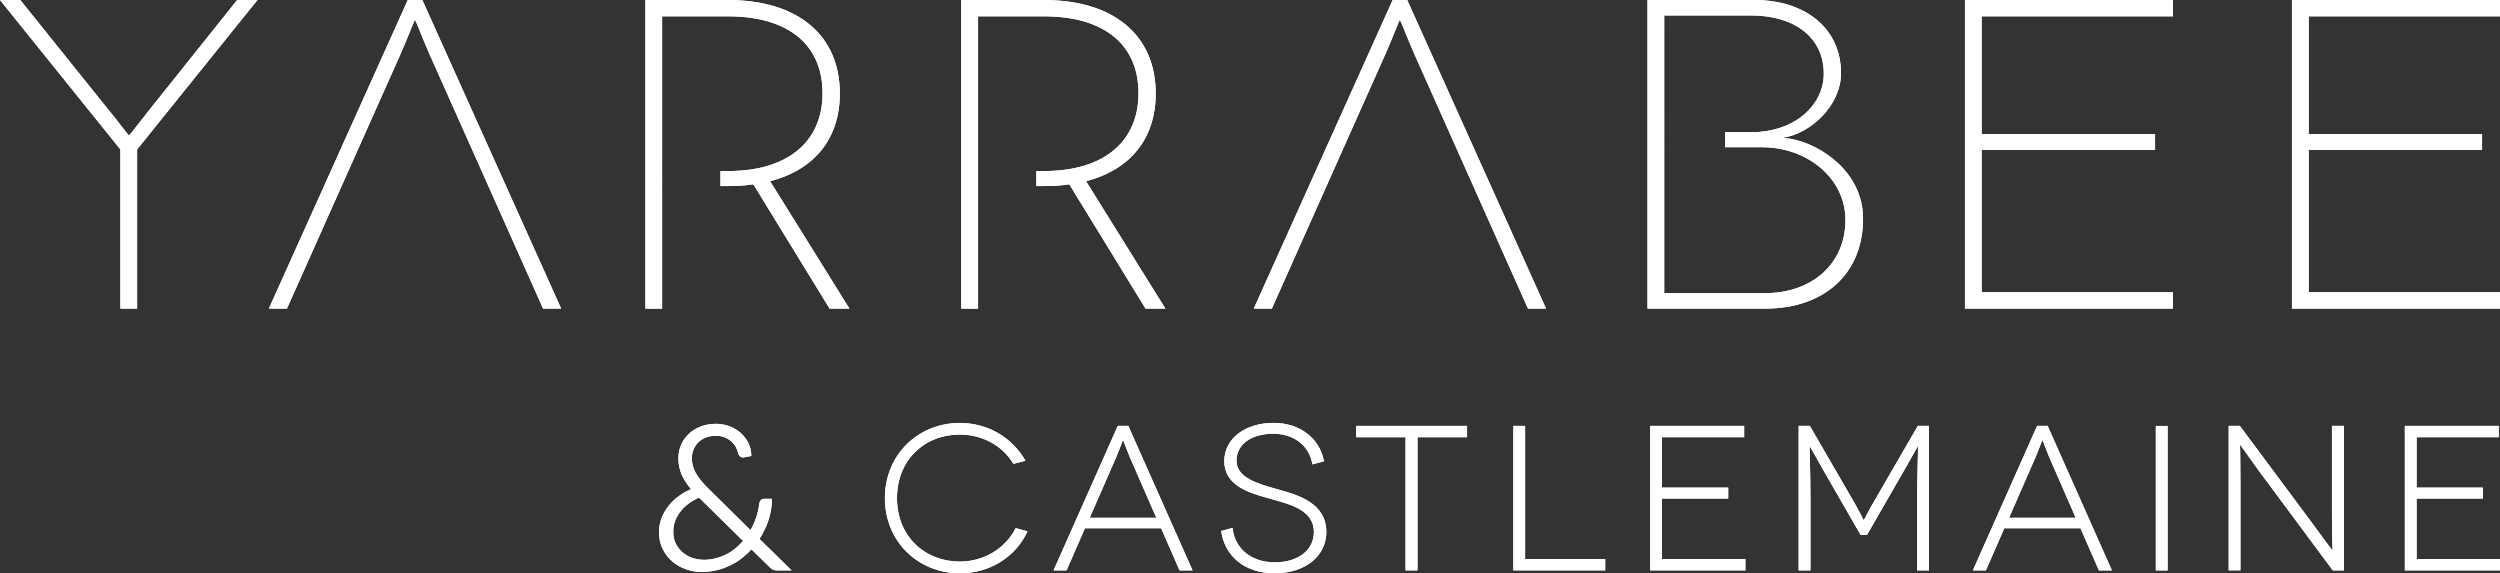 <?xml version="1.0" encoding="UTF-8"?>
<svg id="Layer_2" data-name="Layer 2" xmlns="http://www.w3.org/2000/svg" viewBox="0 0 450 103.2">
  <rect x="0" y="0" width="450" height="103.2" fill="#333333" stroke="none"/>
  <defs>
    <style>
      .cls-1 {
        fill: #fff;
        stroke-width: 0px;
      }
    </style>
  </defs>
  <g id="Layer_1-2" data-name="Layer 1">
    <path class="cls-1" d="M46.34,0l-21.66,26.9v28.65h-3.01v-28.65L0,0h3.65l15.87,19.76c1.35,1.59,3.57,4.6,3.65,4.6h.08c.08,0,2.38-3.02,3.65-4.6L42.69,0h3.65Z"/>
    <path class="cls-1" d="M182.42,83.5c-1.93-3.27-5.57-5.28-9.66-5.28-6.4,0-11.3,4.61-11.3,11.45s4.98,11.41,11.3,11.41c4.42,0,8.21-2.38,10.07-6.02l2.12.59c-2.15,4.61-6.76,7.54-12.18,7.54-7.47,0-13.49-5.69-13.49-13.53s6.02-13.53,13.49-13.53c5.09,0,9.47,2.68,11.81,6.8l-2.15.56Z"/>
    <path class="cls-1" d="M209,95.09h-13.71l-3.31,7.58h-2.34l11.56-26.01h1.9l11.56,26.01h-2.34l-3.31-7.58ZM208.14,93.2l-4.79-10.96c-.56-1.34-1.15-3.01-1.19-3.01h-.03s-.63,1.67-1.19,3.01l-4.79,10.96h12Z"/>
    <path class="cls-1" d="M236.24,83.61c-.56-3.46-3.42-5.54-7.06-5.54-3.83,0-6.61,1.82-6.61,4.87s3.87,4.16,7.4,5.13c3.6,1,8.77,2.45,8.77,7.69,0,4.27-3.72,7.43-9.33,7.43s-9.03-3.34-9.59-7.62l2.04-.56c.3,3.34,2.97,6.21,7.62,6.21,4.31,0,7.02-2.31,7.02-5.43,0-4.31-4.91-5.13-8.55-6.21-2.97-.86-7.58-2.12-7.58-6.58,0-4.05,3.75-6.88,8.88-6.88,4.65,0,8.29,2.71,9.07,6.91l-2.08.56Z"/>
    <path class="cls-1" d="M264.07,76.66v2.04h-8.92v23.97h-2.15v-23.97h-8.88v-2.04h19.96Z"/>
    <path class="cls-1" d="M288.94,100.63v2.04h-16.54v-26.01h2.12v23.97h14.42Z"/>
    <path class="cls-1" d="M314.17,100.63v2.04h-17.13v-26.01h16.91v2.04h-14.8v9.07h11.93v1.97h-11.93v10.89h15.02Z"/>
    <path class="cls-1" d="M347.21,76.66v26.01h-2.12v-13.19c0-3.42.19-9.14.15-9.14h-.04s-1.15,2.01-2.23,3.94l-6.91,12h-1.15l-6.91-12c-1.08-1.93-2.19-3.94-2.23-3.94h-.04s.15,5.72.15,9.14v13.19h-2.12v-26.01h2.01l6.87,11.85c2.34,3.98,2.79,5.13,2.83,5.13h.04s.49-1.15,2.83-5.13l6.87-11.85h2.01Z"/>
    <path class="cls-1" d="M374.49,95.09h-13.72l-3.31,7.58h-2.34l11.56-26.01h1.9l11.56,26.01h-2.34l-3.31-7.58ZM373.63,93.2l-4.79-10.96c-.56-1.34-1.15-3.01-1.19-3.01h-.04s-.63,1.67-1.19,3.01l-4.79,10.96h12Z"/>
    <path class="cls-1" d="M388.05,102.68v-26.01h2.12v26.01h-2.12Z"/>
    <path class="cls-1" d="M421.91,76.66v26.01h-2.01l-13.27-17.88c-2.23-3.05-3.34-4.72-3.38-4.72h-.04s.07,3.05.07,6.76v15.83h-2.12v-26.01h2.01l13.23,17.8c2.04,2.75,3.38,4.61,3.42,4.61h.04s-.11-3.12-.11-6.62v-15.79h2.16Z"/>
    <path class="cls-1" d="M450,100.63v2.04h-17.13v-26.01h16.91v2.04h-14.79v9.07h11.93v1.97h-11.93v10.89h15.01Z"/>
    <path class="cls-1" d="M253.3,0h-2.62l-25,55.55h3.25l20.47-45.87c1.19-2.7,2.46-6.03,2.54-6.03h.08c.08,0,1.35,3.33,2.54,6.03l19.2,43.01,1.28,2.86h3.25L253.3,0Z"/>
    <path class="cls-1" d="M138.63,32.62c7.93-2.07,12.54-7.62,12.54-15.79,0-10.47-7.54-16.82-20.08-16.82h-14.92v55.55h3.01V2.94h11.9c10.4,0,16.98,4.76,16.98,13.88,0,8.41-5.95,13.97-16.98,13.97h-1.4v2.7h1.4c1.59,0,3.1-.08,4.52-.32l13.73,22.38h3.57l-14.28-22.93Z"/>
    <path class="cls-1" d="M195.49,32.62c7.93-2.07,12.54-7.62,12.54-15.79,0-10.47-7.54-16.82-20.08-16.82h-14.92v55.55h3.02V2.94h11.9c10.4,0,16.98,4.76,16.98,13.88,0,8.41-5.95,13.97-16.98,13.97h-1.41v2.7h1.41c1.59,0,3.09-.08,4.52-.32l13.73,22.38h3.57l-14.28-22.93Z"/>
    <path class="cls-1" d="M321.07,24.84v-.08c4.92-.79,10.31-5.79,10.31-11.59,0-7.94-6.27-13.17-15.63-13.17h-19.2v55.55h21.18c10.64,0,17.62-6.27,17.62-16.19,0-9.05-8.89-14.2-14.28-14.52ZM317.81,52.77h-18.25V2.78h15.63c7.94,0,13.09,4.05,13.09,10.47,0,5.63-5.16,10.55-13.09,10.55h-4.66v2.7h6.65c8.09,0,15,5.55,15,13.09,0,8.17-6.35,13.17-14.36,13.17Z"/>
    <polygon class="cls-1" points="391.14 2.94 391.14 0 353.69 0 353.69 55.55 391.14 55.55 391.14 52.61 356.7 52.61 356.7 26.98 387.91 26.98 387.91 24.12 356.7 24.12 356.7 2.94 391.14 2.94"/>
    <polygon class="cls-1" points="450 2.94 450 0 412.55 0 412.55 55.55 450 55.55 450 52.61 415.57 52.61 415.57 26.98 446.77 26.98 446.77 24.12 415.57 24.12 415.57 2.94 450 2.94"/>
    <path class="cls-1" d="M136.71,97c.67-1.03,1.19-2.11,1.57-3.22.41-1.21.63-2.42.65-3.58v-.41s-1.39,0-1.39,0c-.33,0-.53.15-.64.29-.11.14-.19.33-.23.57-.09.84-.29,1.72-.6,2.61-.25.74-.58,1.46-.98,2.16l-7.61-7.5c-1.01-.99-1.77-1.93-2.25-2.79-.46-.83-.7-1.71-.7-2.61,0-.6.11-1.15.32-1.65.21-.49.51-.93.88-1.29.38-.36.83-.64,1.37-.84,1.05-.4,2.52-.42,3.47.03.48.22.88.5,1.21.82.33.32.58.67.75,1.03.18.37.3.71.37,1.05.09.25.22.44.4.55.14.09.29.14.46.14l1.47-.28v-.34c-.04-.72-.23-1.43-.57-2.09-.34-.66-.8-1.24-1.36-1.74-.56-.49-1.23-.89-1.99-1.18-1.67-.64-3.67-.54-5.18.04-.83.32-1.55.76-2.14,1.32-.6.56-1.07,1.23-1.39,1.98-.33.76-.49,1.59-.49,2.47,0,1.08.23,2.11.67,3.06.37.79.91,1.61,1.6,2.44-.69.3-1.35.66-1.95,1.08-.77.53-1.44,1.14-1.99,1.82-.56.68-1.01,1.43-1.33,2.25-.33.82-.49,1.7-.49,2.61,0,1.13.23,2.16.68,3.05.45.88,1.04,1.64,1.76,2.25.72.61,1.55,1.08,2.46,1.39.91.31,1.84.47,2.77.47s1.91-.11,2.79-.34c.88-.22,1.71-.53,2.48-.91.78-.38,1.51-.85,2.17-1.39.55-.44,1.06-.93,1.53-1.44l3.37,3.3c.22.21.43.35.62.41.18.06.4.09.66.09h2.58l-5.79-5.68ZM133.75,97.37c-.37.43-.78.83-1.2,1.2-.52.44-1.09.83-1.71,1.16-.62.32-1.29.58-2,.76-1.26.32-2.7.44-4.17-.05-.63-.21-1.22-.53-1.74-.96-.51-.42-.94-.95-1.26-1.58-.32-.62-.48-1.36-.48-2.21,0-.65.11-1.29.33-1.9.22-.61.54-1.19.96-1.72.41-.53.93-1.03,1.53-1.47.54-.39,1.15-.74,1.81-1.04,0,0,0,0,0,0l7.93,7.8Z"/>
    <path class="cls-1" d="M76.02,0h-2.62l-25,55.55h3.25l20.47-45.87c1.19-2.7,2.46-6.03,2.54-6.03h.08c.08,0,1.35,3.33,2.54,6.03l19.2,43.01,1.27,2.86h3.26L76.02,0Z"/>
    <path class="cls-1" d="M46.34,0l-21.66,26.9v28.65h-3.01v-28.65L0,0h3.65l15.87,19.76c1.35,1.59,3.57,4.6,3.65,4.6h.08c.08,0,2.38-3.02,3.65-4.6L42.69,0h3.65Z"/>
    <path class="cls-1" d="M182.42,83.5c-1.93-3.27-5.57-5.28-9.66-5.28-6.4,0-11.3,4.61-11.3,11.45s4.98,11.41,11.3,11.41c4.42,0,8.21-2.38,10.07-6.02l2.12.59c-2.15,4.61-6.76,7.54-12.18,7.54-7.47,0-13.49-5.69-13.49-13.53s6.02-13.53,13.49-13.53c5.09,0,9.47,2.68,11.81,6.8l-2.15.56Z"/>
    <path class="cls-1" d="M209,95.09h-13.71l-3.31,7.58h-2.34l11.56-26.01h1.9l11.56,26.01h-2.34l-3.31-7.58ZM208.14,93.2l-4.79-10.96c-.56-1.34-1.15-3.01-1.19-3.01h-.03s-.63,1.67-1.19,3.01l-4.79,10.96h12Z"/>
    <path class="cls-1" d="M236.24,83.61c-.56-3.46-3.42-5.54-7.06-5.54-3.83,0-6.61,1.82-6.61,4.87s3.87,4.16,7.4,5.13c3.6,1,8.77,2.45,8.77,7.69,0,4.27-3.72,7.43-9.33,7.43s-9.03-3.34-9.59-7.62l2.04-.56c.3,3.34,2.97,6.21,7.62,6.21,4.31,0,7.02-2.31,7.02-5.43,0-4.31-4.91-5.13-8.55-6.21-2.97-.86-7.58-2.12-7.58-6.58,0-4.05,3.75-6.88,8.88-6.88,4.65,0,8.29,2.71,9.07,6.91l-2.08.56Z"/>
    <path class="cls-1" d="M264.07,76.66v2.04h-8.92v23.97h-2.15v-23.97h-8.88v-2.04h19.96Z"/>
    <path class="cls-1" d="M288.94,100.63v2.04h-16.54v-26.01h2.12v23.97h14.42Z"/>
    <path class="cls-1" d="M314.17,100.63v2.04h-17.13v-26.01h16.91v2.04h-14.8v9.07h11.93v1.97h-11.93v10.89h15.02Z"/>
    <path class="cls-1" d="M347.21,76.66v26.01h-2.12v-13.19c0-3.42.19-9.14.15-9.14h-.04s-1.15,2.01-2.23,3.94l-6.91,12h-1.15l-6.91-12c-1.08-1.93-2.19-3.94-2.23-3.94h-.04s.15,5.72.15,9.14v13.19h-2.12v-26.01h2.01l6.87,11.85c2.34,3.98,2.79,5.13,2.83,5.13h.04s.49-1.15,2.83-5.13l6.87-11.85h2.01Z"/>
    <path class="cls-1" d="M374.49,95.09h-13.72l-3.31,7.58h-2.34l11.56-26.01h1.9l11.56,26.01h-2.34l-3.31-7.58ZM373.63,93.2l-4.79-10.96c-.56-1.34-1.15-3.01-1.19-3.01h-.04s-.63,1.67-1.19,3.01l-4.79,10.96h12Z"/>
    <path class="cls-1" d="M388.05,102.68v-26.01h2.12v26.01h-2.12Z"/>
    <path class="cls-1" d="M421.91,76.66v26.01h-2.01l-13.27-17.88c-2.23-3.05-3.34-4.72-3.38-4.72h-.04s.07,3.05.07,6.76v15.83h-2.12v-26.01h2.01l13.23,17.8c2.04,2.75,3.38,4.61,3.42,4.61h.04s-.11-3.12-.11-6.62v-15.79h2.16Z"/>
    <path class="cls-1" d="M450,100.63v2.04h-17.13v-26.01h16.91v2.04h-14.79v9.07h11.93v1.97h-11.93v10.89h15.01Z"/>
    <path class="cls-1" d="M253.3,0h-2.62l-25,55.55h3.25l20.47-45.87c1.19-2.7,2.46-6.03,2.54-6.03h.08c.08,0,1.35,3.33,2.54,6.03l19.2,43.01,1.28,2.86h3.25L253.3,0Z"/>
    <path class="cls-1" d="M138.63,32.62c7.93-2.07,12.54-7.62,12.54-15.79,0-10.47-7.54-16.82-20.08-16.82h-14.92v55.55h3.01V2.94h11.9c10.4,0,16.98,4.76,16.98,13.88,0,8.41-5.95,13.97-16.98,13.97h-1.4v2.7h1.4c1.59,0,3.1-.08,4.52-.32l13.73,22.38h3.57l-14.28-22.93Z"/>
    <path class="cls-1" d="M195.49,32.62c7.93-2.07,12.54-7.62,12.54-15.79,0-10.47-7.54-16.82-20.08-16.82h-14.92v55.55h3.02V2.94h11.9c10.4,0,16.98,4.76,16.98,13.88,0,8.41-5.95,13.97-16.98,13.97h-1.41v2.7h1.41c1.59,0,3.09-.08,4.52-.32l13.73,22.38h3.57l-14.28-22.93Z"/>
    <path class="cls-1" d="M321.07,24.84v-.08c4.92-.79,10.31-5.79,10.31-11.59,0-7.94-6.27-13.17-15.63-13.17h-19.2v55.55h21.18c10.64,0,17.62-6.27,17.62-16.19,0-9.05-8.89-14.2-14.28-14.52ZM317.81,52.77h-18.25V2.78h15.63c7.94,0,13.09,4.05,13.09,10.47,0,5.63-5.16,10.55-13.09,10.55h-4.66v2.7h6.65c8.09,0,15,5.55,15,13.09,0,8.17-6.35,13.17-14.36,13.17Z"/>
    <polygon class="cls-1" points="391.14 2.94 391.14 0 353.69 0 353.69 55.55 391.14 55.55 391.14 52.61 356.7 52.61 356.7 26.98 387.91 26.98 387.91 24.12 356.7 24.12 356.7 2.94 391.14 2.94"/>
    <polygon class="cls-1" points="450 2.94 450 0 412.55 0 412.55 55.55 450 55.55 450 52.61 415.57 52.61 415.57 26.98 446.77 26.98 446.77 24.12 415.57 24.12 415.57 2.94 450 2.94"/>
    <path class="cls-1" d="M136.71,97c.67-1.03,1.19-2.11,1.57-3.22.41-1.21.63-2.42.65-3.58v-.41s-1.39,0-1.39,0c-.33,0-.53.15-.64.29-.11.14-.19.33-.23.57-.09.84-.29,1.72-.6,2.61-.25.74-.58,1.46-.98,2.16l-7.61-7.5c-1.01-.99-1.77-1.93-2.25-2.79-.46-.83-.7-1.71-.7-2.61,0-.6.11-1.15.32-1.65.21-.49.51-.93.88-1.29.38-.36.83-.64,1.37-.84,1.05-.4,2.52-.42,3.47.03.48.22.88.5,1.21.82.33.32.58.67.75,1.03.18.37.3.71.37,1.05.09.25.22.44.4.55.14.09.29.14.46.14l1.47-.28v-.34c-.04-.72-.23-1.43-.57-2.09-.34-.66-.8-1.24-1.36-1.74-.56-.49-1.23-.89-1.99-1.18-1.67-.64-3.67-.54-5.18.04-.83.32-1.55.76-2.14,1.32-.6.56-1.07,1.23-1.39,1.98-.33.76-.49,1.59-.49,2.47,0,1.08.23,2.11.67,3.06.37.79.91,1.61,1.6,2.44-.69.3-1.35.66-1.95,1.08-.77.53-1.44,1.14-1.99,1.82-.56.68-1.01,1.43-1.33,2.25-.33.82-.49,1.7-.49,2.61,0,1.13.23,2.16.68,3.05.45.88,1.04,1.64,1.76,2.25.72.61,1.55,1.08,2.46,1.39.91.31,1.84.47,2.77.47s1.91-.11,2.79-.34c.88-.22,1.71-.53,2.48-.91.78-.38,1.51-.85,2.17-1.39.55-.44,1.06-.93,1.53-1.44l3.37,3.3c.22.21.43.35.62.41.18.06.4.09.66.09h2.58l-5.79-5.68ZM133.75,97.37c-.37.43-.78.83-1.2,1.2-.52.44-1.09.83-1.71,1.16-.62.32-1.29.58-2,.76-1.26.32-2.7.44-4.17-.05-.63-.21-1.22-.53-1.74-.96-.51-.42-.94-.95-1.26-1.58-.32-.62-.48-1.36-.48-2.21,0-.65.11-1.29.33-1.9.22-.61.54-1.19.96-1.72.41-.53.93-1.03,1.53-1.47.54-.39,1.15-.74,1.81-1.04,0,0,0,0,0,0l7.93,7.8Z"/>
    <path class="cls-1" d="M76.02,0h-2.62l-25,55.55h3.25l20.47-45.87c1.19-2.7,2.46-6.03,2.54-6.03h.08c.08,0,1.35,3.33,2.54,6.03l19.2,43.01,1.27,2.86h3.26L76.02,0Z"/>
  </g>
</svg>